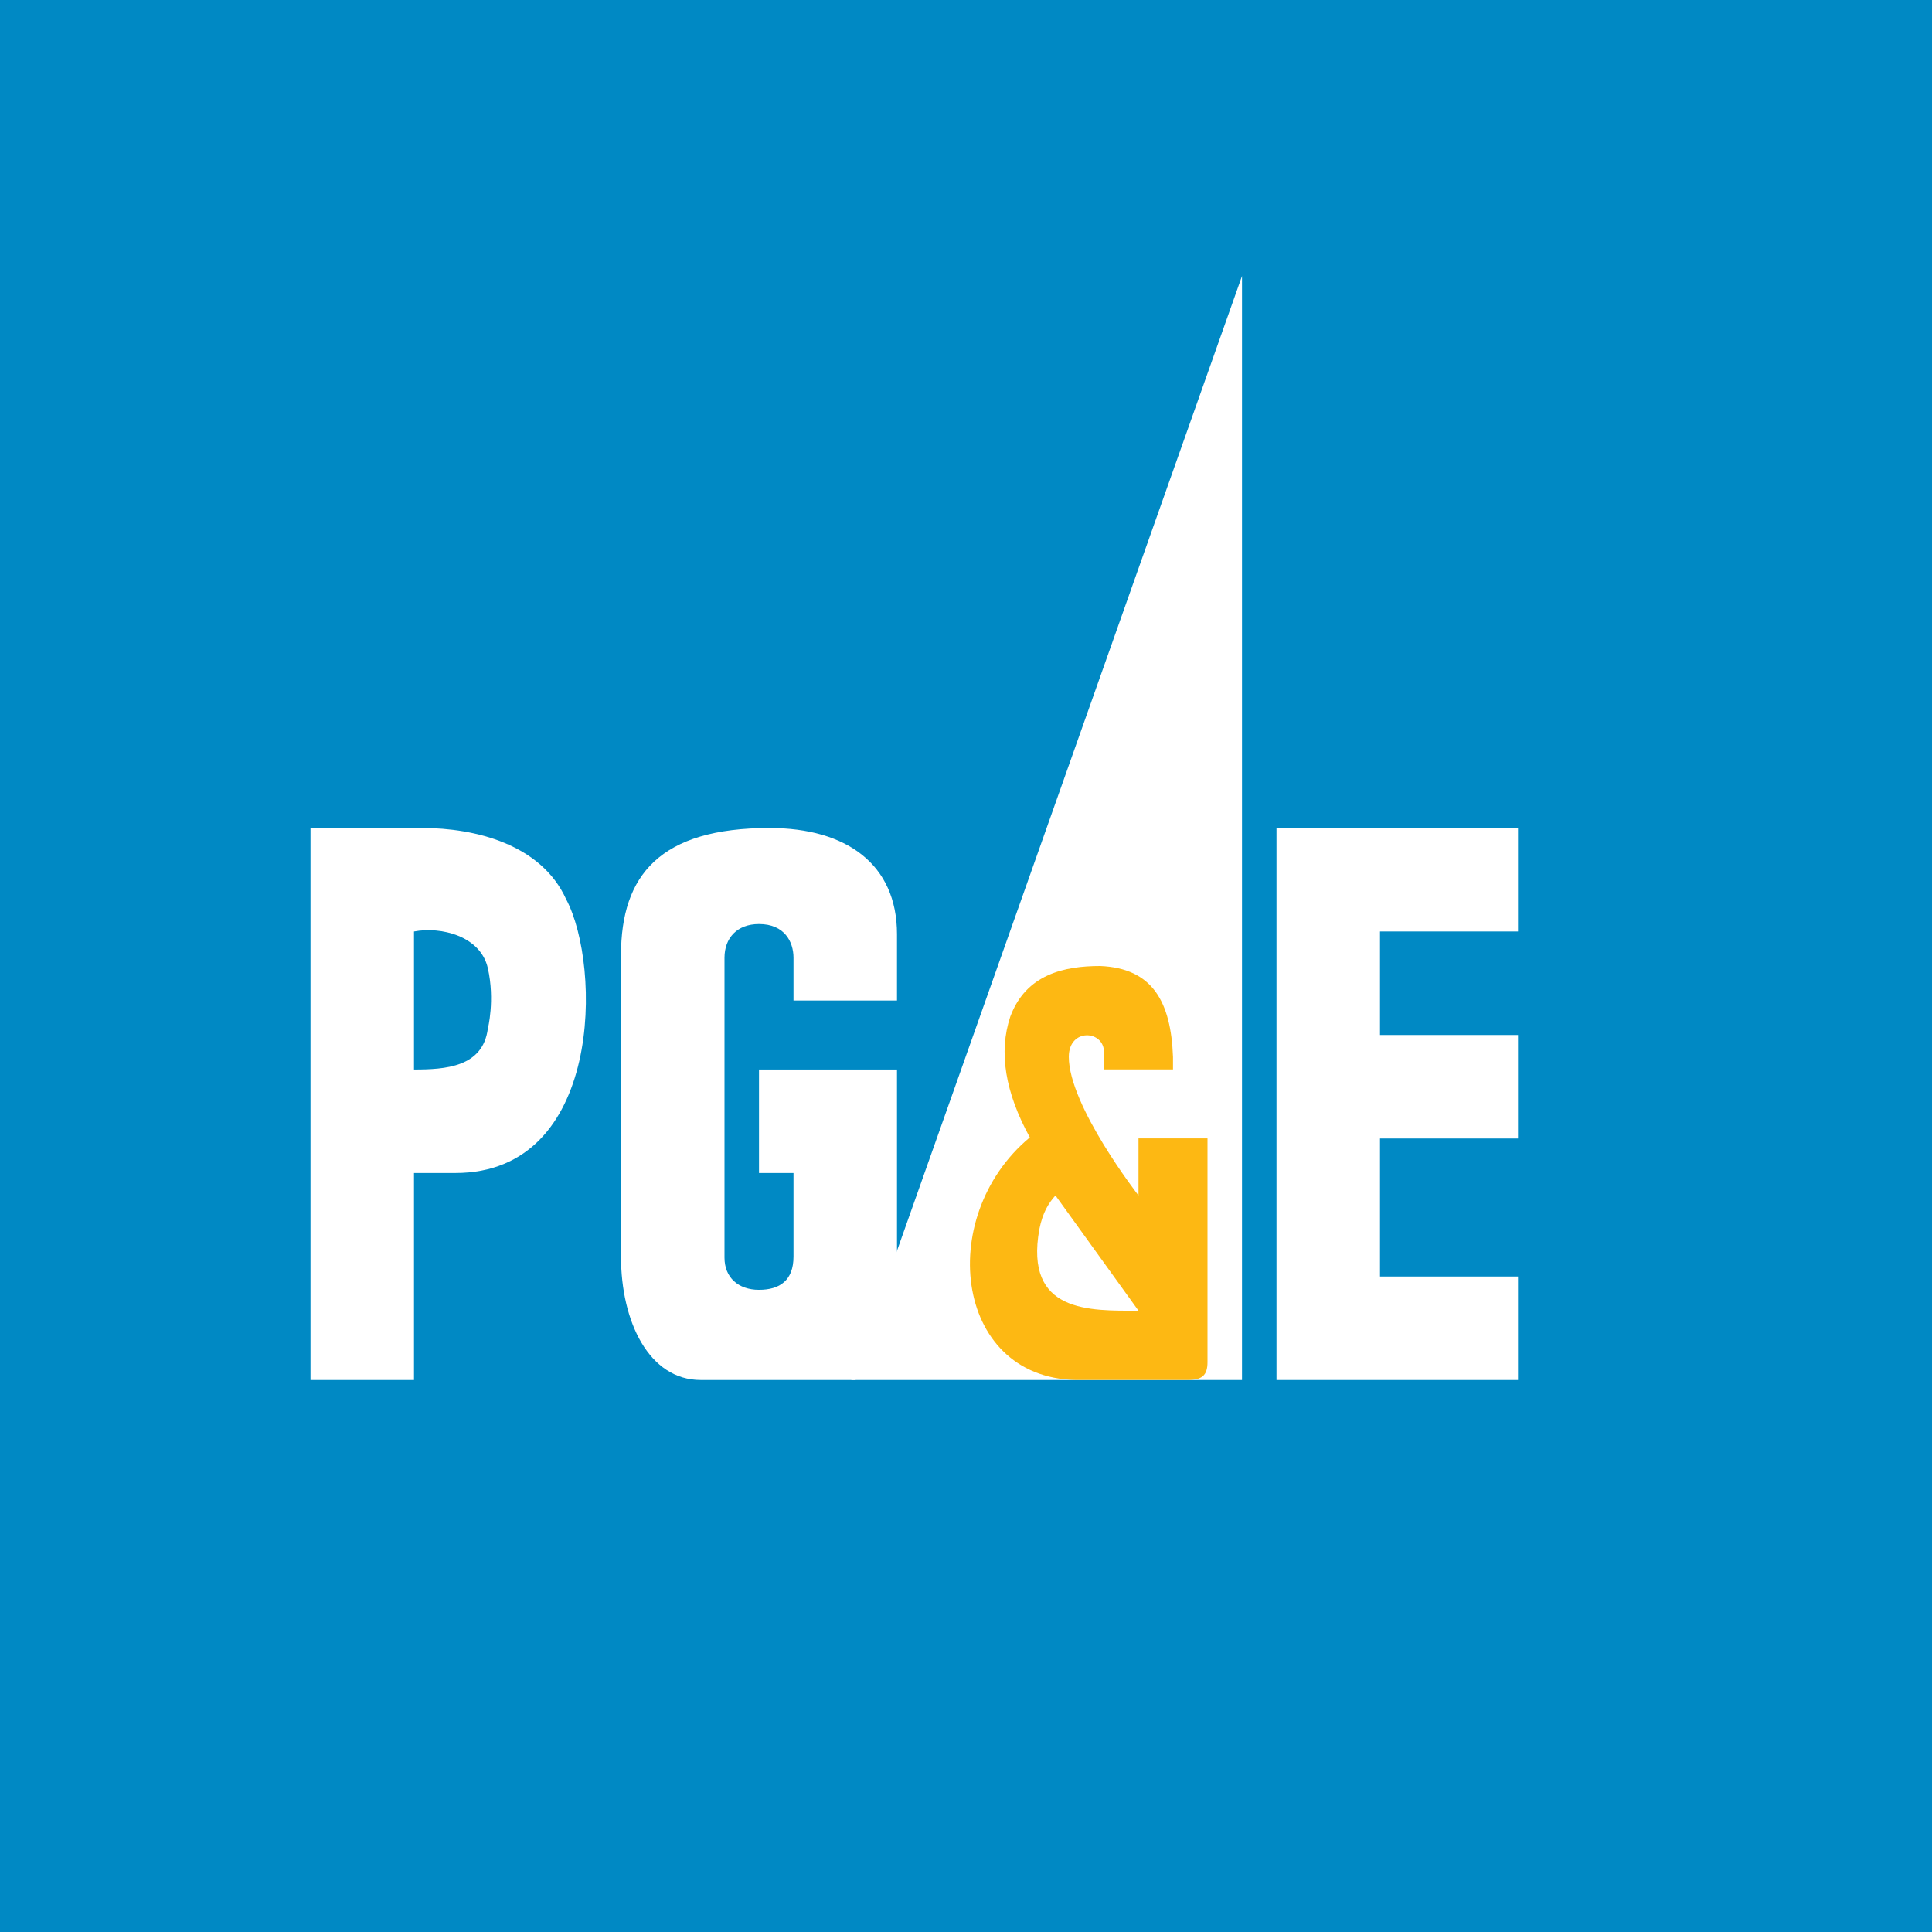 <!-- by TradingView --><svg width="56" height="56" xmlns="http://www.w3.org/2000/svg"><path fill="#0089C4" d="M0 0h56v56H0z"/><path d="M24.674 40H36V8L24.674 40z" fill="#fff"/><path fill-rule="evenodd" d="M29.85 32.968c-.714-1.303-.91-2.47-.566-3.502.458-1.23 1.57-1.466 2.606-1.466 1.518.063 2.05 1.038 2.11 2.633v.364h-2v-.5c0-.64-1.02-.708-1.02.136 0 1.425 2.02 4.018 2.02 4.018v-1.655h2v6.487c0 .393-.167.516-.577.516H31.35c-3.66.082-4.293-4.705-1.5-7.031zM33 37.991c-1.412 0-3.311.075-2.874-2.362.098-.49.27-.758.467-.978L33 37.991z" fill="#FDB813"/><path d="M18 27.685c0-2.317 1.13-3.688 4.314-3.685 2.198.003 3.686 1.032 3.686 3.08V29h-3v-1.24c0-.455-.255-.976-1-.976-.635 0-1 .405-1 .977v8.692c0 .575.399.933 1 .933s1-.271 1-.963V34h-1v-3h4v5.423L24.798 40H20.31C18.817 40 18 38.318 18 36.423v-8.738z" fill="#fff"/><path fill-rule="evenodd" d="M12 34v6H9V24h3.241c1.53 0 3.445.47 4.169 2.065C17.44 28.005 17.462 34 13.2 34H12zm0-7c.78-.15 1.93.13 2.14 1.062.21.932 0 1.755 0 1.755C13.997 30.935 12.9 31 12 31v-4zM40 33h4v-3h-4v-3h4v-3h-7v16h7v-3h-4v-4z" fill="#fff"/></svg>